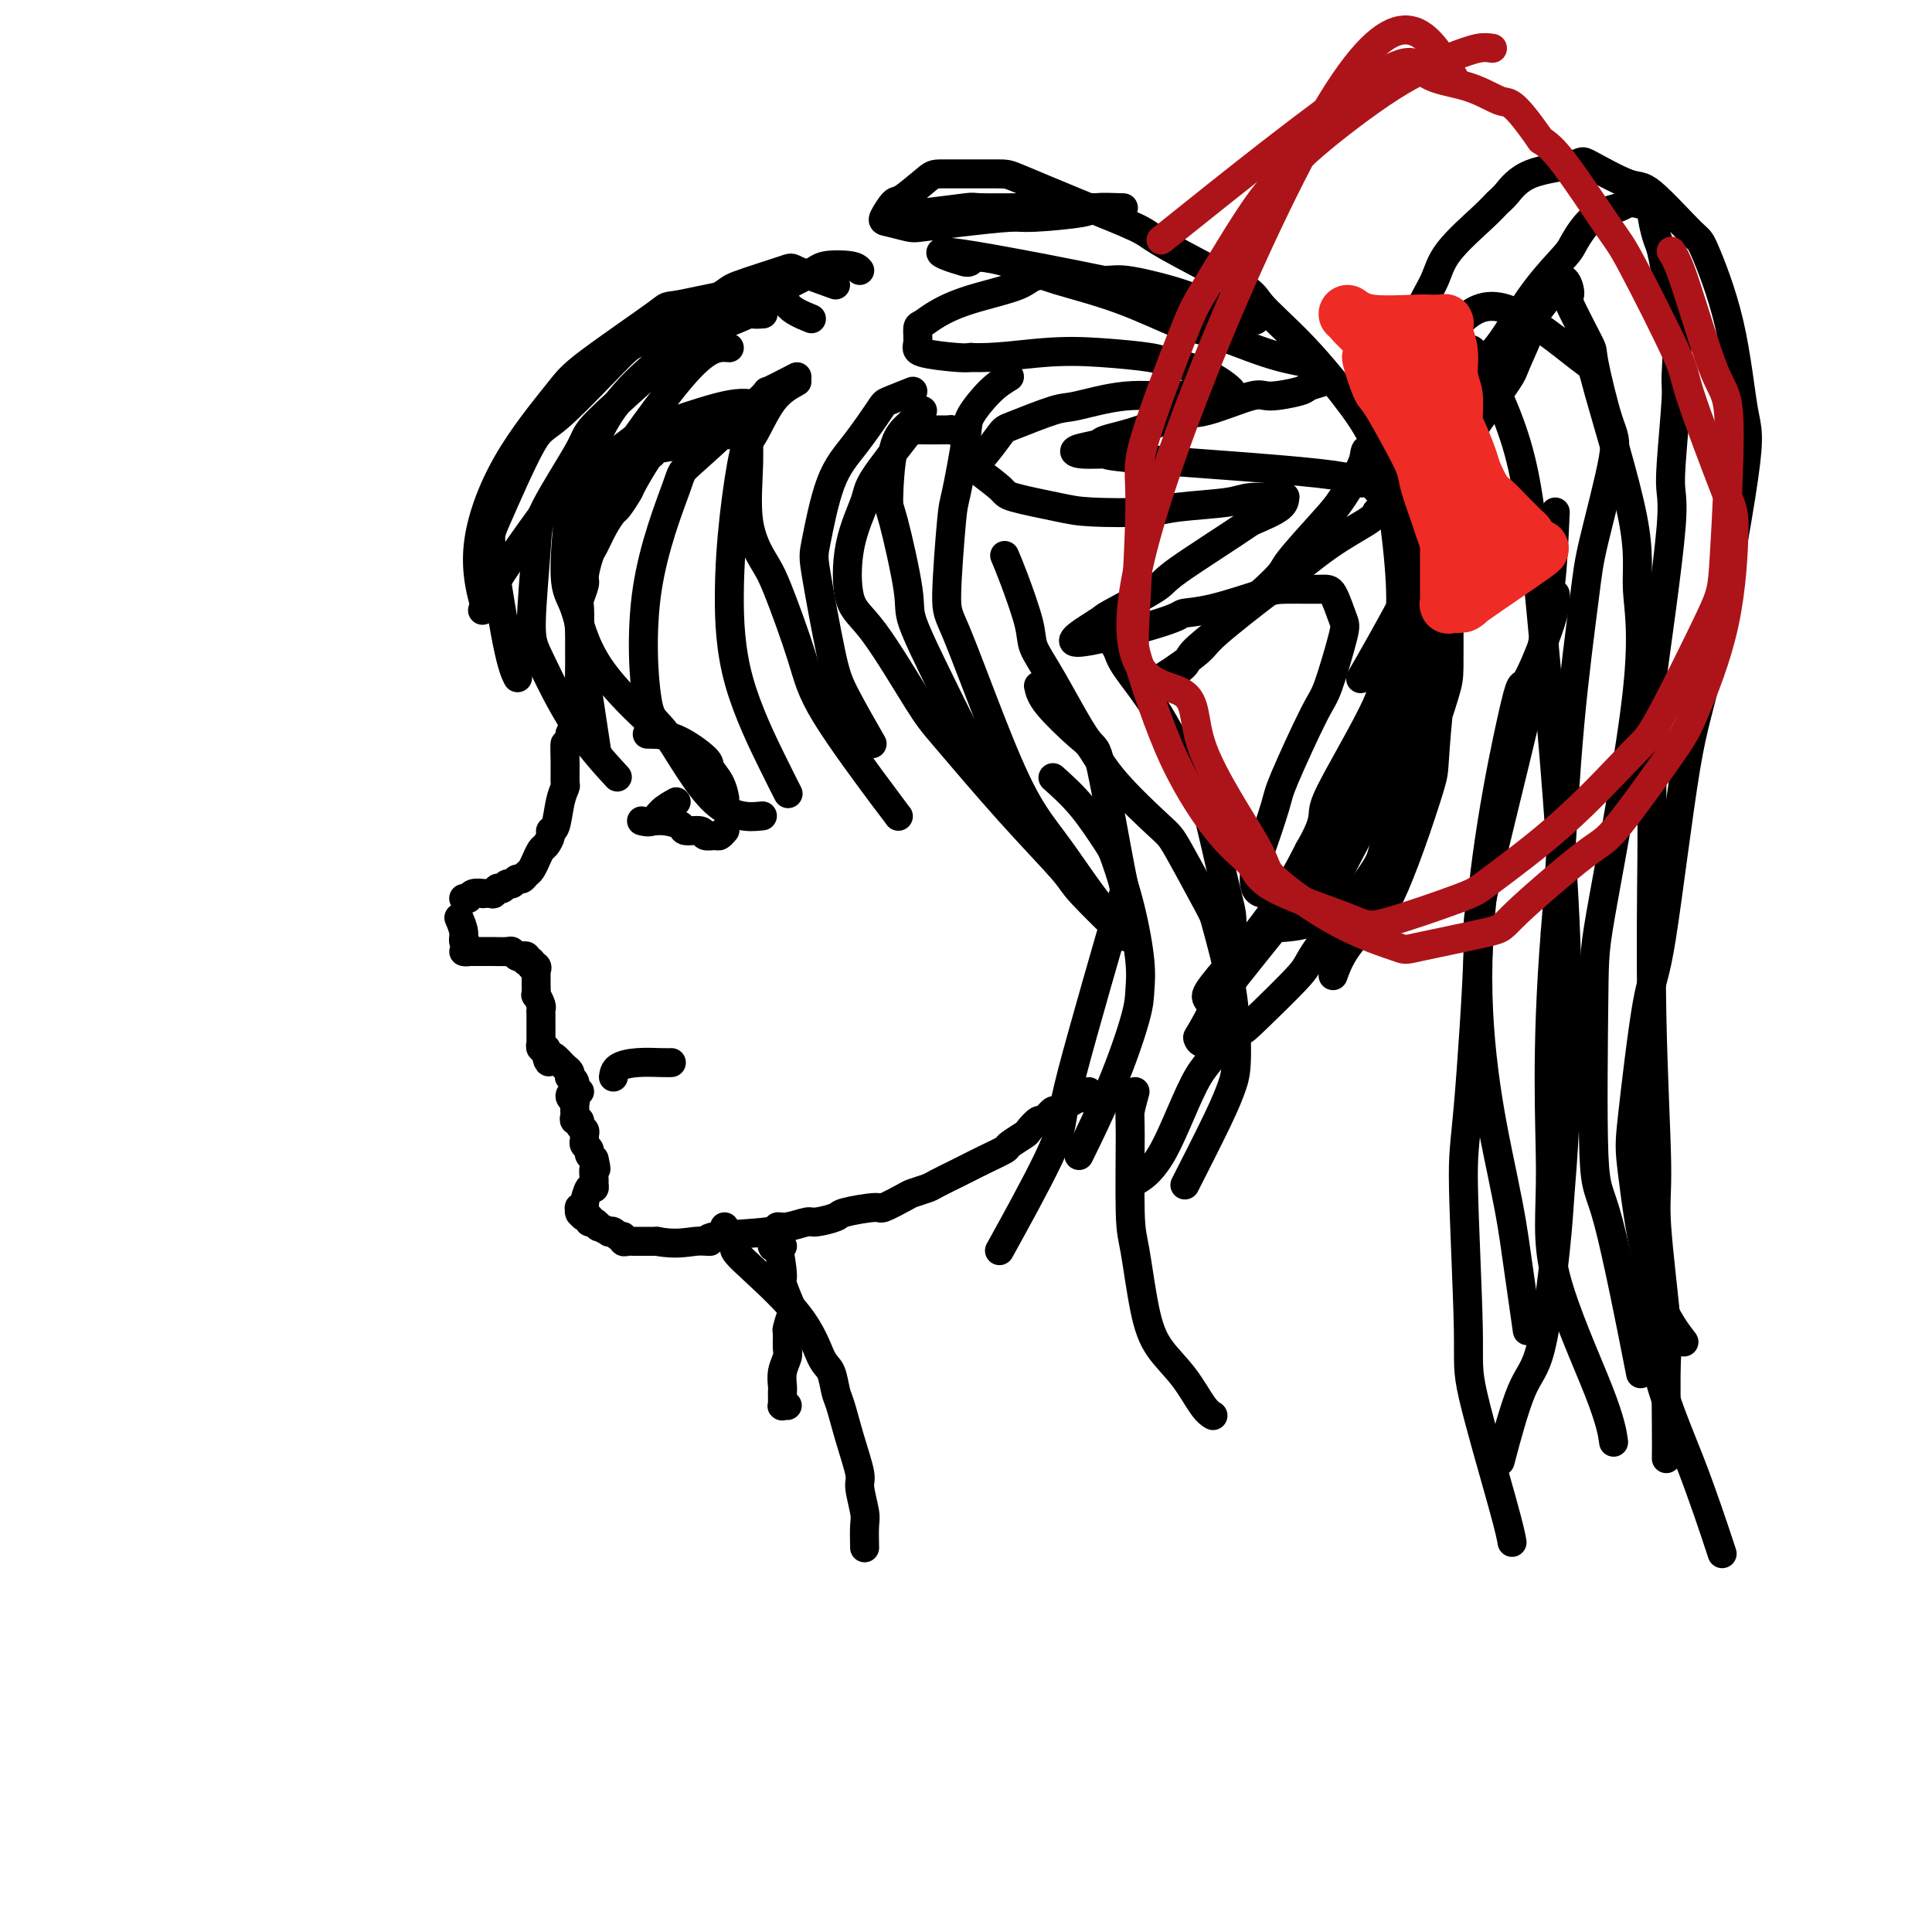 <svg viewBox='0 0 400 400' version='1.1' xmlns='http://www.w3.org/2000/svg' xmlns:xlink='http://www.w3.org/1999/xlink'><g fill='none' stroke='#000000' stroke-width='6' stroke-linecap='round' stroke-linejoin='round'><path d='M152,90c-0.113,0.055 -0.226,0.110 -1,0c-0.774,-0.110 -2.208,-0.384 -4,0c-1.792,0.384 -3.941,1.427 -6,2c-2.059,0.573 -4.028,0.676 -5,1c-0.972,0.324 -0.947,0.868 -1,1c-0.053,0.132 -0.184,-0.149 -1,1c-0.816,1.149 -2.315,3.727 -3,5c-0.685,1.273 -0.554,1.241 -1,2c-0.446,0.759 -1.467,2.309 -2,3c-0.533,0.691 -0.578,0.525 -1,1c-0.422,0.475 -1.222,1.592 -2,3c-0.778,1.408 -1.533,3.105 -2,4c-0.467,0.895 -0.647,0.986 -1,2c-0.353,1.014 -0.879,2.951 -1,4c-0.121,1.049 0.164,1.209 0,2c-0.164,0.791 -0.776,2.212 -1,3c-0.224,0.788 -0.060,0.943 0,2c0.060,1.057 0.016,3.015 0,4c-0.016,0.985 -0.003,0.997 0,2c0.003,1.003 -0.003,2.997 0,4c0.003,1.003 0.016,1.016 0,2c-0.016,0.984 -0.059,2.938 0,4c0.059,1.062 0.222,1.233 0,2c-0.222,0.767 -0.829,2.130 -1,3c-0.171,0.870 0.094,1.249 0,2c-0.094,0.751 -0.547,1.876 -1,3'/><path d='M118,152c-0.537,4.605 -0.879,2.116 -1,2c-0.121,-0.116 -0.021,2.141 0,4c0.021,1.859 -0.037,3.321 0,4c0.037,0.679 0.168,0.576 0,1c-0.168,0.424 -0.637,1.375 -1,3c-0.363,1.625 -0.622,3.926 -1,5c-0.378,1.074 -0.876,0.923 -1,1c-0.124,0.077 0.125,0.383 0,1c-0.125,0.617 -0.625,1.545 -1,2c-0.375,0.455 -0.625,0.436 -1,1c-0.375,0.564 -0.874,1.710 -1,2c-0.126,0.290 0.121,-0.277 0,0c-0.121,0.277 -0.610,1.399 -1,2c-0.390,0.601 -0.682,0.682 -1,1c-0.318,0.318 -0.662,0.874 -1,1c-0.338,0.126 -0.669,-0.176 -1,0c-0.331,0.176 -0.662,0.831 -1,1c-0.338,0.169 -0.683,-0.147 -1,0c-0.317,0.147 -0.604,0.757 -1,1c-0.396,0.243 -0.899,0.117 -1,0c-0.101,-0.117 0.199,-0.227 0,0c-0.199,0.227 -0.897,0.792 -1,1c-0.103,0.208 0.390,0.059 0,0c-0.390,-0.059 -1.662,-0.030 -2,0c-0.338,0.030 0.260,0.060 0,0c-0.260,-0.060 -1.378,-0.208 -2,0c-0.622,0.208 -0.749,0.774 -1,1c-0.251,0.226 -0.625,0.113 -1,0'/><path d='M95,190c0.450,1.064 0.900,2.127 1,3c0.100,0.873 -0.151,1.554 0,2c0.151,0.446 0.703,0.655 1,1c0.297,0.345 0.338,0.824 0,1c-0.338,0.176 -1.056,0.047 -1,0c0.056,-0.047 0.887,-0.012 1,0c0.113,0.012 -0.492,0.002 0,0c0.492,-0.002 2.082,0.003 3,0c0.918,-0.003 1.163,-0.015 2,0c0.837,0.015 2.267,0.055 3,0c0.733,-0.055 0.771,-0.207 1,0c0.229,0.207 0.649,0.774 1,1c0.351,0.226 0.634,0.112 1,0c0.366,-0.112 0.816,-0.222 1,0c0.184,0.222 0.102,0.778 0,1c-0.102,0.222 -0.223,0.112 0,0c0.223,-0.112 0.792,-0.226 1,0c0.208,0.226 0.056,0.792 0,1c-0.056,0.208 -0.016,0.060 0,0c0.016,-0.060 0.008,-0.030 0,0'/><path d='M110,200c1.950,0.635 0.326,0.222 0,0c-0.326,-0.222 0.645,-0.253 1,0c0.355,0.253 0.095,0.789 0,1c-0.095,0.211 -0.026,0.097 0,0c0.026,-0.097 0.007,-0.176 0,0c-0.007,0.176 -0.003,0.606 0,1c0.003,0.394 0.005,0.753 0,1c-0.005,0.247 -0.015,0.381 0,1c0.015,0.619 0.057,1.724 0,2c-0.057,0.276 -0.211,-0.276 0,0c0.211,0.276 0.789,1.379 1,2c0.211,0.621 0.057,0.759 0,1c-0.057,0.241 -0.015,0.585 0,1c0.015,0.415 0.004,0.899 0,1c-0.004,0.101 -0.001,-0.183 0,0c0.001,0.183 0.000,0.833 0,1c-0.000,0.167 -0.000,-0.148 0,0c0.000,0.148 0.000,0.758 0,1c-0.000,0.242 -0.000,0.116 0,0c0.000,-0.116 -0.000,-0.223 0,0c0.000,0.223 0.000,0.777 0,1c-0.000,0.223 -0.000,0.116 0,0c0.000,-0.116 0.000,-0.243 0,0c-0.000,0.243 -0.001,0.854 0,1c0.001,0.146 0.004,-0.172 0,0c-0.004,0.172 -0.015,0.833 0,1c0.015,0.167 0.056,-0.162 0,0c-0.056,0.162 -0.207,0.813 0,1c0.207,0.187 0.774,-0.089 1,0c0.226,0.089 0.113,0.545 0,1'/><path d='M113,218c0.643,3.024 0.750,1.583 1,1c0.250,-0.583 0.642,-0.310 1,0c0.358,0.310 0.683,0.657 1,1c0.317,0.343 0.625,0.684 1,1c0.375,0.316 0.817,0.609 1,1c0.183,0.391 0.106,0.879 0,1c-0.106,0.121 -0.241,-0.126 0,0c0.241,0.126 0.859,0.625 1,1c0.141,0.375 -0.193,0.626 0,1c0.193,0.374 0.913,0.871 1,1c0.087,0.129 -0.460,-0.110 -1,0c-0.540,0.110 -1.073,0.568 -1,1c0.073,0.432 0.752,0.838 1,1c0.248,0.162 0.066,0.081 0,0c-0.066,-0.081 -0.018,-0.163 0,0c0.018,0.163 0.004,0.569 0,1c-0.004,0.431 0.003,0.885 0,1c-0.003,0.115 -0.016,-0.110 0,0c0.016,0.110 0.061,0.554 0,1c-0.061,0.446 -0.227,0.893 0,1c0.227,0.107 0.846,-0.126 1,0c0.154,0.126 -0.156,0.611 0,1c0.156,0.389 0.778,0.682 1,1c0.222,0.318 0.045,0.663 0,1c-0.045,0.337 0.043,0.668 0,1c-0.043,0.332 -0.218,0.666 0,1c0.218,0.334 0.828,0.667 1,1c0.172,0.333 -0.094,0.667 0,1c0.094,0.333 0.547,0.667 1,1'/><path d='M123,240c0.773,3.127 0.204,1.945 0,2c-0.204,0.055 -0.045,1.347 0,2c0.045,0.653 -0.025,0.668 0,1c0.025,0.332 0.147,0.983 0,1c-0.147,0.017 -0.561,-0.599 -1,0c-0.439,0.599 -0.902,2.413 -1,3c-0.098,0.587 0.170,-0.053 0,0c-0.170,0.053 -0.778,0.798 -1,1c-0.222,0.202 -0.057,-0.138 0,0c0.057,0.138 0.005,0.754 0,1c-0.005,0.246 0.036,0.123 0,0c-0.036,-0.123 -0.151,-0.244 0,0c0.151,0.244 0.567,0.854 1,1c0.433,0.146 0.885,-0.172 1,0c0.115,0.172 -0.105,0.834 0,1c0.105,0.166 0.535,-0.166 1,0c0.465,0.166 0.965,0.828 1,1c0.035,0.172 -0.394,-0.146 0,0c0.394,0.146 1.612,0.756 2,1c0.388,0.244 -0.055,0.122 0,0c0.055,-0.122 0.606,-0.243 1,0c0.394,0.243 0.631,0.850 1,1c0.369,0.150 0.871,-0.156 1,0c0.129,0.156 -0.116,0.774 0,1c0.116,0.226 0.595,0.061 1,0c0.405,-0.061 0.738,-0.016 1,0c0.262,0.016 0.452,0.004 1,0c0.548,-0.004 1.455,-0.001 2,0c0.545,0.001 0.727,0.000 1,0c0.273,-0.000 0.636,-0.000 1,0'/><path d='M136,257c3.921,0.760 6.223,0.161 8,0c1.777,-0.161 3.030,0.116 3,0c-0.030,-0.116 -1.343,-0.623 1,-1c2.343,-0.377 8.340,-0.622 11,-1c2.660,-0.378 1.981,-0.889 2,-1c0.019,-0.111 0.735,0.178 2,0c1.265,-0.178 3.079,-0.822 4,-1c0.921,-0.178 0.951,0.112 2,0c1.049,-0.112 3.118,-0.625 4,-1c0.882,-0.375 0.577,-0.611 2,-1c1.423,-0.389 4.574,-0.931 6,-1c1.426,-0.069 1.128,0.333 2,0c0.872,-0.333 2.913,-1.403 4,-2c1.087,-0.597 1.220,-0.723 2,-1c0.780,-0.277 2.206,-0.707 3,-1c0.794,-0.293 0.956,-0.450 2,-1c1.044,-0.550 2.970,-1.494 4,-2c1.030,-0.506 1.162,-0.573 2,-1c0.838,-0.427 2.380,-1.212 4,-2c1.620,-0.788 3.317,-1.578 4,-2c0.683,-0.422 0.353,-0.475 1,-1c0.647,-0.525 2.271,-1.522 3,-2c0.729,-0.478 0.561,-0.438 1,-1c0.439,-0.562 1.483,-1.727 2,-2c0.517,-0.273 0.506,0.347 1,0c0.494,-0.347 1.493,-1.660 2,-2c0.507,-0.340 0.521,0.293 1,0c0.479,-0.293 1.423,-1.512 2,-2c0.577,-0.488 0.789,-0.244 1,0'/><path d='M222,228c5.750,-3.321 2.625,-1.625 2,-1c-0.625,0.625 1.250,0.179 2,0c0.750,-0.179 0.375,-0.089 0,0'/><path d='M162,258c-0.851,0.013 -1.702,0.025 -2,0c-0.298,-0.025 -0.043,-0.089 0,0c0.043,0.089 -0.125,0.330 0,0c0.125,-0.330 0.542,-1.230 1,0c0.458,1.230 0.956,4.589 1,6c0.044,1.411 -0.366,0.873 0,2c0.366,1.127 1.509,3.920 2,5c0.491,1.080 0.329,0.449 0,1c-0.329,0.551 -0.824,2.286 -1,3c-0.176,0.714 -0.033,0.408 0,1c0.033,0.592 -0.044,2.081 0,3c0.044,0.919 0.208,1.268 0,2c-0.208,0.732 -0.788,1.846 -1,3c-0.212,1.154 -0.057,2.347 0,3c0.057,0.653 0.016,0.767 0,1c-0.016,0.233 -0.005,0.584 0,1c0.005,0.416 0.005,0.896 0,1c-0.005,0.104 -0.015,-0.168 0,0c0.015,0.168 0.056,0.777 0,1c-0.056,0.223 -0.207,0.060 0,0c0.207,-0.060 0.774,-0.017 1,0c0.226,0.017 0.113,0.009 0,0'/><path d='M150,254c0.916,1.616 1.832,3.232 2,4c0.168,0.768 -0.411,0.689 2,3c2.411,2.311 7.811,7.014 11,11c3.189,3.986 4.166,7.256 5,9c0.834,1.744 1.524,1.963 2,3c0.476,1.037 0.740,2.894 1,4c0.260,1.106 0.518,1.462 1,3c0.482,1.538 1.187,4.258 2,7c0.813,2.742 1.735,5.506 2,7c0.265,1.494 -0.125,1.718 0,3c0.125,1.282 0.765,3.622 1,5c0.235,1.378 0.063,1.794 0,3c-0.063,1.206 -0.018,3.202 0,4c0.018,0.798 0.009,0.399 0,0'/><path d='M235,226c-0.428,1.567 -0.855,3.134 -1,4c-0.145,0.866 -0.007,1.031 0,5c0.007,3.969 -0.116,11.742 0,16c0.116,4.258 0.471,5.000 1,8c0.529,3.000 1.231,8.258 2,12c0.769,3.742 1.604,5.970 3,8c1.396,2.030 3.354,3.864 5,6c1.646,2.136 2.982,4.575 4,6c1.018,1.425 1.720,1.836 2,2c0.280,0.164 0.140,0.082 0,0'/><path d='M157,84c-1.571,-0.437 -3.142,-0.874 -7,0c-3.858,0.874 -10.003,3.058 -13,4c-2.997,0.942 -2.845,0.642 -6,3c-3.155,2.358 -9.616,7.375 -13,10c-3.384,2.625 -3.691,2.858 -6,6c-2.309,3.142 -6.622,9.192 -9,13c-2.378,3.808 -2.822,5.374 -3,6c-0.178,0.626 -0.089,0.313 0,0'/><path d='M151,72c-2.093,-0.179 -4.185,-0.357 -9,5c-4.815,5.357 -12.352,16.250 -17,23c-4.648,6.750 -6.405,9.356 -6,19c0.405,9.644 2.973,26.327 4,33c1.027,6.673 0.514,3.337 0,0'/><path d='M165,78c-2.684,1.390 -5.368,2.779 -6,3c-0.632,0.221 0.789,-0.728 -2,2c-2.789,2.728 -9.787,9.131 -13,12c-3.213,2.869 -2.640,2.202 -4,6c-1.360,3.798 -4.654,12.061 -6,21c-1.346,8.939 -0.745,18.553 0,23c0.745,4.447 1.633,3.728 4,7c2.367,3.272 6.214,10.535 10,14c3.786,3.465 7.510,3.133 9,3c1.490,-0.133 0.745,-0.066 0,0'/><path d='M189,81c-2.004,0.790 -4.008,1.581 -5,2c-0.992,0.419 -0.972,0.467 -2,2c-1.028,1.533 -3.103,4.552 -5,7c-1.897,2.448 -3.616,4.326 -5,8c-1.384,3.674 -2.433,9.144 -3,12c-0.567,2.856 -0.652,3.100 0,7c0.652,3.900 2.041,11.458 3,16c0.959,4.542 1.489,6.069 3,9c1.511,2.931 4.003,7.266 5,9c0.997,1.734 0.498,0.867 0,0'/><path d='M191,85c-0.960,0.992 -1.920,1.985 -3,3c-1.080,1.015 -2.280,2.053 -3,5c-0.720,2.947 -0.961,7.802 -1,10c-0.039,2.198 0.126,1.737 1,5c0.874,3.263 2.459,10.248 3,14c0.541,3.752 0.037,4.271 1,7c0.963,2.729 3.392,7.670 6,13c2.608,5.330 5.394,11.050 8,15c2.606,3.950 5.030,6.128 6,7c0.970,0.872 0.485,0.436 0,0'/><path d='M209,78c-1.253,0.769 -2.506,1.538 -4,3c-1.494,1.462 -3.228,3.617 -4,5c-0.772,1.383 -0.583,1.993 -1,5c-0.417,3.007 -1.440,8.411 -2,11c-0.560,2.589 -0.658,2.363 -1,6c-0.342,3.637 -0.928,11.135 -1,15c-0.072,3.865 0.369,4.095 2,8c1.631,3.905 4.451,11.484 7,18c2.549,6.516 4.827,11.967 7,16c2.173,4.033 4.240,6.647 6,9c1.760,2.353 3.214,4.445 5,7c1.786,2.555 3.904,5.572 6,8c2.096,2.428 4.170,4.265 5,5c0.830,0.735 0.415,0.367 0,0'/><path d='M215,142c0.234,1.064 0.469,2.127 2,4c1.531,1.873 4.360,4.555 6,6c1.640,1.445 2.093,1.652 3,3c0.907,1.348 2.268,3.837 5,7c2.732,3.163 6.833,6.999 9,9c2.167,2.001 2.399,2.166 4,5c1.601,2.834 4.570,8.336 6,11c1.430,2.664 1.320,2.490 2,5c0.680,2.510 2.150,7.704 3,13c0.850,5.296 1.081,10.692 1,14c-0.081,3.308 -0.475,4.526 -1,6c-0.525,1.474 -1.180,3.205 -3,7c-1.820,3.795 -4.806,9.656 -6,12c-1.194,2.344 -0.597,1.172 0,0'/><path d='M156,84c-0.443,1.090 -0.886,2.180 -1,4c-0.114,1.820 0.102,4.371 0,8c-0.102,3.629 -0.521,8.335 0,12c0.521,3.665 1.982,6.288 3,8c1.018,1.712 1.593,2.511 3,6c1.407,3.489 3.645,9.667 5,14c1.355,4.333 1.827,6.821 5,12c3.173,5.179 9.047,13.048 12,17c2.953,3.952 2.987,3.986 3,4c0.013,0.014 0.007,0.007 0,0'/><path d='M165,79c-1.707,0.940 -3.414,1.881 -5,4c-1.586,2.119 -3.051,5.418 -4,7c-0.949,1.582 -1.384,1.448 -2,4c-0.616,2.552 -1.415,7.791 -2,13c-0.585,5.209 -0.955,10.387 -1,16c-0.045,5.613 0.235,11.659 2,18c1.765,6.341 5.014,12.976 7,17c1.986,4.024 2.710,5.435 3,6c0.290,0.565 0.145,0.282 0,0'/><path d='M158,65c-0.863,0.060 -1.725,0.120 -2,0c-0.275,-0.120 0.038,-0.420 -1,0c-1.038,0.420 -3.427,1.560 -5,2c-1.573,0.440 -2.330,0.181 -4,1c-1.670,0.819 -4.254,2.715 -6,4c-1.746,1.285 -2.655,1.958 -5,4c-2.345,2.042 -6.125,5.453 -9,10c-2.875,4.547 -4.843,10.229 -6,13c-1.157,2.771 -1.502,2.632 -2,6c-0.498,3.368 -1.147,10.242 -1,14c0.147,3.758 1.091,4.399 2,7c0.909,2.601 1.783,7.162 5,12c3.217,4.838 8.776,9.954 11,12c2.224,2.046 1.112,1.023 0,0'/><path d='M178,56c-0.339,-0.392 -0.678,-0.785 -2,-1c-1.322,-0.215 -3.627,-0.253 -5,0c-1.373,0.253 -1.814,0.797 -4,2c-2.186,1.203 -6.117,3.064 -8,4c-1.883,0.936 -1.717,0.945 -5,3c-3.283,2.055 -10.015,6.156 -13,8c-2.985,1.844 -2.224,1.431 -5,4c-2.776,2.569 -9.088,8.119 -12,11c-2.912,2.881 -2.424,3.092 -4,6c-1.576,2.908 -5.217,8.513 -7,12c-1.783,3.487 -1.710,4.855 -2,9c-0.290,4.145 -0.945,11.066 -1,15c-0.055,3.934 0.490,4.879 2,8c1.510,3.121 3.983,8.417 7,13c3.017,4.583 6.576,8.452 8,10c1.424,1.548 0.712,0.774 0,0'/><path d='M173,59c-3.303,-1.184 -6.605,-2.369 -8,-3c-1.395,-0.631 -0.882,-0.709 -3,0c-2.118,0.709 -6.868,2.205 -9,3c-2.132,0.795 -1.648,0.890 -5,3c-3.352,2.110 -10.541,6.236 -14,8c-3.459,1.764 -3.188,1.165 -6,4c-2.812,2.835 -8.706,9.104 -12,12c-3.294,2.896 -3.989,2.419 -6,6c-2.011,3.581 -5.337,11.219 -7,15c-1.663,3.781 -1.662,3.704 -1,8c0.662,4.296 1.986,12.964 3,18c1.014,5.036 1.718,6.439 2,7c0.282,0.561 0.141,0.281 0,0'/><path d='M168,66c-2.050,-0.834 -4.100,-1.668 -5,-3c-0.900,-1.332 -0.650,-3.161 -5,-3c-4.350,0.161 -13.298,2.313 -17,3c-3.702,0.687 -2.157,-0.089 -5,2c-2.843,2.089 -10.075,7.045 -14,10c-3.925,2.955 -4.543,3.911 -7,7c-2.457,3.089 -6.751,8.313 -10,14c-3.249,5.687 -5.452,11.839 -6,17c-0.548,5.161 0.558,9.332 1,11c0.442,1.668 0.221,0.834 0,0'/><path d='M200,90c-1.325,-0.423 -2.649,-0.847 -3,-1c-0.351,-0.153 0.273,-0.036 -1,0c-1.273,0.036 -4.443,-0.009 -6,0c-1.557,0.009 -1.502,0.071 -3,2c-1.498,1.929 -4.548,5.724 -6,8c-1.452,2.276 -1.304,3.032 -2,5c-0.696,1.968 -2.234,5.147 -3,9c-0.766,3.853 -0.759,8.380 0,11c0.759,2.620 2.270,3.332 5,7c2.730,3.668 6.679,10.293 9,14c2.321,3.707 3.016,4.497 6,8c2.984,3.503 8.258,9.718 13,15c4.742,5.282 8.951,9.632 11,12c2.049,2.368 1.936,2.753 4,5c2.064,2.247 6.304,6.356 8,8c1.696,1.644 0.848,0.822 0,0'/><path d='M218,161c2.010,1.804 4.021,3.608 6,6c1.979,2.392 3.928,5.371 5,7c1.072,1.629 1.268,1.909 2,4c0.732,2.091 2.001,5.994 3,10c0.999,4.006 1.727,8.116 2,11c0.273,2.884 0.090,4.544 0,6c-0.090,1.456 -0.086,2.710 -1,6c-0.914,3.290 -2.746,8.617 -5,14c-2.254,5.383 -4.930,10.824 -6,13c-1.070,2.176 -0.535,1.088 0,0'/><path d='M208,115c0.517,1.215 1.035,2.429 2,5c0.965,2.571 2.378,6.498 3,9c0.622,2.502 0.454,3.579 1,5c0.546,1.421 1.807,3.184 4,7c2.193,3.816 5.320,9.683 7,12c1.680,2.317 1.915,1.082 3,6c1.085,4.918 3.020,15.987 4,21c0.980,5.013 1.006,3.969 0,7c-1.006,3.031 -3.045,10.136 -5,17c-1.955,6.864 -3.825,13.489 -5,18c-1.175,4.511 -1.655,6.910 -2,9c-0.345,2.090 -0.554,3.870 -3,9c-2.446,5.130 -7.127,13.608 -9,17c-1.873,3.392 -0.936,1.696 0,0'/><path d='M227,129c1.624,1.864 3.248,3.728 4,5c0.752,1.272 0.632,1.952 2,4c1.368,2.048 4.224,5.463 7,10c2.776,4.537 5.472,10.196 7,13c1.528,2.804 1.889,2.753 3,7c1.111,4.247 2.974,12.793 4,17c1.026,4.207 1.217,4.077 1,9c-0.217,4.923 -0.840,14.899 -2,20c-1.160,5.101 -2.857,5.326 -5,9c-2.143,3.674 -4.731,10.797 -7,15c-2.269,4.203 -4.220,5.487 -5,6c-0.780,0.513 -0.390,0.257 0,0'/><path d='M264,192c0.337,0.050 0.673,0.101 2,0c1.327,-0.101 3.643,-0.353 5,-1c1.357,-0.647 1.753,-1.687 5,-8c3.247,-6.313 9.343,-17.898 12,-23c2.657,-5.102 1.875,-3.719 2,-5c0.125,-1.281 1.158,-5.224 2,-8c0.842,-2.776 1.494,-4.384 2,-6c0.506,-1.616 0.868,-3.240 1,-4c0.132,-0.760 0.036,-0.657 0,-1c-0.036,-0.343 -0.011,-1.132 0,-1c0.011,0.132 0.008,1.184 -1,3c-1.008,1.816 -3.021,4.395 -4,6c-0.979,1.605 -0.923,2.235 -2,5c-1.077,2.765 -3.287,7.666 -4,10c-0.713,2.334 0.070,2.101 -2,5c-2.070,2.899 -6.993,8.930 -9,12c-2.007,3.070 -1.100,3.178 -3,6c-1.900,2.822 -6.609,8.356 -9,11c-2.391,2.644 -2.466,2.397 -4,4c-1.534,1.603 -4.529,5.057 -6,7c-1.471,1.943 -1.419,2.377 -1,3c0.419,0.623 1.205,1.435 2,1c0.795,-0.435 1.599,-2.117 2,-3c0.401,-0.883 0.400,-0.967 2,-3c1.600,-2.033 4.800,-6.017 8,-10'/><path d='M264,192c4.101,-5.069 7.354,-10.241 12,-18c4.646,-7.759 10.685,-18.104 13,-21c2.315,-2.896 0.908,1.657 2,-7c1.092,-8.657 4.685,-30.525 6,-39c1.315,-8.475 0.352,-3.557 0,-3c-0.352,0.557 -0.095,-3.248 0,-5c0.095,-1.752 0.026,-1.452 0,-2c-0.026,-0.548 -0.009,-1.943 0,-2c0.009,-0.057 0.011,1.226 0,2c-0.011,0.774 -0.036,1.041 0,3c0.036,1.959 0.132,5.612 0,8c-0.132,2.388 -0.491,3.513 -1,5c-0.509,1.487 -1.167,3.337 -3,7c-1.833,3.663 -4.840,9.140 -7,13c-2.160,3.860 -3.474,6.103 -4,7c-0.526,0.897 -0.263,0.449 0,0'/><path d='M184,44c0.926,0.008 1.851,0.016 3,0c1.149,-0.016 2.520,-0.057 3,0c0.480,0.057 0.068,0.211 2,0c1.932,-0.211 6.209,-0.789 8,-1c1.791,-0.211 1.097,-0.057 3,0c1.903,0.057 6.404,0.015 9,0c2.596,-0.015 3.286,-0.004 5,0c1.714,0.004 4.450,0.001 6,0c1.550,-0.001 1.914,-0.001 3,0c1.086,0.001 2.895,0.003 4,0c1.105,-0.003 1.505,-0.011 2,0c0.495,0.011 1.086,0.041 0,0c-1.086,-0.041 -3.848,-0.152 -5,0c-1.152,0.152 -0.693,0.566 -3,1c-2.307,0.434 -7.378,0.888 -10,1c-2.622,0.112 -2.793,-0.117 -5,0c-2.207,0.117 -6.450,0.581 -10,1c-3.550,0.419 -6.409,0.795 -8,1c-1.591,0.205 -1.916,0.241 -3,0c-1.084,-0.241 -2.928,-0.758 -4,-1c-1.072,-0.242 -1.371,-0.208 -1,-1c0.371,-0.792 1.413,-2.408 2,-3c0.587,-0.592 0.720,-0.159 2,-1c1.280,-0.841 3.708,-2.957 5,-4c1.292,-1.043 1.449,-1.012 4,-1c2.551,0.012 7.495,0.006 10,0c2.505,-0.006 2.569,-0.013 5,1c2.431,1.013 7.229,3.045 12,5c4.771,1.955 9.515,3.834 12,5c2.485,1.166 2.710,1.619 5,3c2.290,1.381 6.645,3.691 11,6'/><path d='M251,56c8.828,4.306 8.398,5.070 10,7c1.602,1.930 5.234,5.024 9,9c3.766,3.976 7.664,8.833 10,12c2.336,3.167 3.111,4.643 5,8c1.889,3.357 4.893,8.596 6,15c1.107,6.404 0.316,13.973 0,17c-0.316,3.027 -0.158,1.514 0,0'/><path d='M276,202c0.655,-1.807 1.310,-3.615 3,-6c1.690,-2.385 4.413,-5.348 6,-7c1.587,-1.652 2.036,-1.994 3,-4c0.964,-2.006 2.444,-5.675 4,-10c1.556,-4.325 3.188,-9.307 4,-12c0.812,-2.693 0.805,-3.099 1,-6c0.195,-2.901 0.592,-8.298 1,-11c0.408,-2.702 0.827,-2.708 1,-5c0.173,-2.292 0.099,-6.870 0,-9c-0.099,-2.130 -0.223,-1.811 0,-3c0.223,-1.189 0.792,-3.885 1,-5c0.208,-1.115 0.055,-0.647 0,0c-0.055,0.647 -0.013,1.475 0,2c0.013,0.525 -0.005,0.747 0,3c0.005,2.253 0.033,6.538 0,9c-0.033,2.462 -0.125,3.101 -1,6c-0.875,2.899 -2.531,8.058 -5,14c-2.469,5.942 -5.751,12.667 -7,16c-1.249,3.333 -0.466,3.273 -3,7c-2.534,3.727 -8.384,11.242 -11,15c-2.616,3.758 -1.997,3.760 -4,6c-2.003,2.240 -6.628,6.719 -9,9c-2.372,2.281 -2.491,2.363 -4,3c-1.509,0.637 -4.408,1.829 -6,2c-1.592,0.171 -1.877,-0.680 -2,-1c-0.123,-0.320 -0.086,-0.111 1,-2c1.086,-1.889 3.219,-5.878 4,-8c0.781,-2.122 0.210,-2.379 2,-5c1.790,-2.621 5.940,-7.606 9,-12c3.060,-4.394 5.030,-8.197 7,-12'/><path d='M271,176c3.098,-5.322 2.845,-6.629 3,-8c0.155,-1.371 0.720,-2.808 3,-7c2.280,-4.192 6.274,-11.141 8,-15c1.726,-3.859 1.183,-4.629 2,-7c0.817,-2.371 2.993,-6.343 3,-15c0.007,-8.657 -2.155,-21.999 -3,-28c-0.845,-6.001 -0.375,-4.662 -1,-4c-0.625,0.662 -2.347,0.647 -3,1c-0.653,0.353 -0.237,1.075 -1,3c-0.763,1.925 -2.705,5.052 -4,7c-1.295,1.948 -1.945,2.717 -4,5c-2.055,2.283 -5.517,6.081 -7,8c-1.483,1.919 -0.986,1.960 -3,4c-2.014,2.040 -6.538,6.080 -10,9c-3.462,2.920 -5.864,4.719 -7,6c-1.136,1.281 -1.008,2.044 -2,3c-0.992,0.956 -3.104,2.106 -4,3c-0.896,0.894 -0.575,1.533 -1,2c-0.425,0.467 -1.595,0.763 -2,1c-0.405,0.237 -0.044,0.414 0,0c0.044,-0.414 -0.230,-1.418 0,-2c0.230,-0.582 0.962,-0.742 3,-2c2.038,-1.258 5.381,-3.613 7,-5c1.619,-1.387 1.512,-1.807 4,-4c2.488,-2.193 7.570,-6.159 10,-8c2.430,-1.841 2.208,-1.555 4,-3c1.792,-1.445 5.598,-4.620 9,-7c3.402,-2.380 6.401,-3.966 8,-5c1.599,-1.034 1.800,-1.517 2,-2'/><path d='M285,106c7.871,-6.658 4.050,-4.302 2,-4c-2.050,0.302 -2.327,-1.450 -3,-2c-0.673,-0.550 -1.742,0.102 -2,0c-0.258,-0.102 0.295,-0.959 -9,-2c-9.295,-1.041 -28.438,-2.268 -37,-3c-8.562,-0.732 -6.544,-0.969 -7,-1c-0.456,-0.031 -3.385,0.145 -5,0c-1.615,-0.145 -1.917,-0.610 -1,-1c0.917,-0.390 3.051,-0.704 4,-1c0.949,-0.296 0.713,-0.574 2,-1c1.287,-0.426 4.098,-0.999 7,-2c2.902,-1.001 5.895,-2.429 8,-3c2.105,-0.571 3.321,-0.285 6,-1c2.679,-0.715 6.820,-2.429 9,-3c2.180,-0.571 2.399,0.003 4,0c1.601,-0.003 4.584,-0.582 6,-1c1.416,-0.418 1.263,-0.675 2,-1c0.737,-0.325 2.363,-0.718 3,-1c0.637,-0.282 0.285,-0.454 0,-1c-0.285,-0.546 -0.503,-1.467 -1,-2c-0.497,-0.533 -1.273,-0.680 -3,-1c-1.727,-0.320 -4.405,-0.813 -8,-2c-3.595,-1.187 -8.107,-3.067 -11,-4c-2.893,-0.933 -4.167,-0.920 -7,-2c-2.833,-1.080 -7.224,-3.252 -12,-5c-4.776,-1.748 -9.936,-3.071 -13,-4c-3.064,-0.929 -4.032,-1.465 -5,-2'/><path d='M214,56c-12.136,-4.019 -12.475,-2.566 -13,-2c-0.525,0.566 -1.236,0.247 -2,0c-0.764,-0.247 -1.580,-0.421 -3,-1c-1.420,-0.579 -3.443,-1.564 6,0c9.443,1.564 30.350,5.676 40,8c9.650,2.324 8.041,2.859 8,3c-0.041,0.141 1.485,-0.114 3,0c1.515,0.114 3.017,0.596 4,1c0.983,0.404 1.446,0.729 2,1c0.554,0.271 1.199,0.488 1,0c-0.199,-0.488 -1.243,-1.680 -2,-2c-0.757,-0.320 -1.227,0.231 -3,0c-1.773,-0.231 -4.850,-1.244 -7,-2c-2.150,-0.756 -3.374,-1.255 -6,-2c-2.626,-0.745 -6.654,-1.736 -9,-2c-2.346,-0.264 -3.009,0.198 -6,0c-2.991,-0.198 -8.311,-1.055 -11,-1c-2.689,0.055 -2.749,1.021 -5,2c-2.251,0.979 -6.694,1.971 -10,3c-3.306,1.029 -5.477,2.097 -7,3c-1.523,0.903 -2.398,1.643 -3,2c-0.602,0.357 -0.929,0.330 -1,1c-0.071,0.670 0.115,2.035 0,3c-0.115,0.965 -0.531,1.529 1,2c1.531,0.471 5.009,0.849 7,1c1.991,0.151 2.496,0.076 3,0'/><path d='M201,74c4.522,0.251 10.328,-0.623 15,-1c4.672,-0.377 8.211,-0.258 12,0c3.789,0.258 7.826,0.654 10,1c2.174,0.346 2.483,0.642 4,1c1.517,0.358 4.241,0.780 7,2c2.759,1.220 5.552,3.239 6,4c0.448,0.761 -1.448,0.264 -3,0c-1.552,-0.264 -2.759,-0.294 -4,0c-1.241,0.294 -2.514,0.912 -5,1c-2.486,0.088 -6.183,-0.356 -10,0c-3.817,0.356 -7.754,1.511 -10,2c-2.246,0.489 -2.803,0.313 -5,1c-2.197,0.687 -6.035,2.236 -8,3c-1.965,0.764 -2.058,0.743 -3,2c-0.942,1.257 -2.734,3.794 -4,5c-1.266,1.206 -2.004,1.083 -1,2c1.004,0.917 3.752,2.873 5,4c1.248,1.127 0.995,1.423 3,2c2.005,0.577 6.266,1.434 9,2c2.734,0.566 3.939,0.841 7,1c3.061,0.159 7.976,0.201 11,0c3.024,-0.201 4.155,-0.644 7,-1c2.845,-0.356 7.404,-0.626 10,-1c2.596,-0.374 3.229,-0.852 5,-1c1.771,-0.148 4.681,0.032 6,0c1.319,-0.032 1.047,-0.278 1,0c-0.047,0.278 0.129,1.079 -1,2c-1.129,0.921 -3.565,1.960 -6,3'/><path d='M259,108c-4.165,2.874 -11.578,7.559 -15,10c-3.422,2.441 -2.853,2.637 -5,4c-2.147,1.363 -7.010,3.892 -9,5c-1.990,1.108 -1.108,0.793 -3,2c-1.892,1.207 -6.557,3.935 -4,4c2.557,0.065 12.336,-2.533 17,-4c4.664,-1.467 4.212,-1.805 5,-2c0.788,-0.195 2.816,-0.249 6,-1c3.184,-0.751 7.526,-2.198 10,-3c2.474,-0.802 3.082,-0.959 5,-1c1.918,-0.041 5.145,0.034 7,0c1.855,-0.034 2.338,-0.178 3,1c0.662,1.178 1.505,3.678 2,5c0.495,1.322 0.643,1.467 0,4c-0.643,2.533 -2.078,7.453 -3,10c-0.922,2.547 -1.332,2.720 -3,6c-1.668,3.280 -4.593,9.667 -6,13c-1.407,3.333 -1.294,3.611 -2,6c-0.706,2.389 -2.231,6.889 -3,9c-0.769,2.111 -0.784,1.834 -1,3c-0.216,1.166 -0.635,3.775 0,5c0.635,1.225 2.324,1.064 3,1c0.676,-0.064 0.338,-0.032 0,0'/><path d='M287,76c0.545,-1.071 1.089,-2.142 2,-3c0.911,-0.858 2.187,-1.504 3,-3c0.813,-1.496 1.163,-3.843 2,-6c0.837,-2.157 2.163,-4.123 3,-6c0.837,-1.877 1.187,-3.665 3,-6c1.813,-2.335 5.089,-5.217 7,-7c1.911,-1.783 2.456,-2.468 3,-3c0.544,-0.532 1.087,-0.912 2,-2c0.913,-1.088 2.196,-2.884 5,-4c2.804,-1.116 7.130,-1.552 9,-2c1.870,-0.448 1.285,-0.908 3,0c1.715,0.908 5.730,3.183 8,4c2.270,0.817 2.796,0.176 5,2c2.204,1.824 6.085,6.113 8,8c1.915,1.887 1.864,1.370 3,4c1.136,2.630 3.460,8.405 5,15c1.540,6.595 2.295,14.009 3,18c0.705,3.991 1.361,4.559 0,14c-1.361,9.441 -4.740,27.754 -7,38c-2.260,10.246 -3.403,12.423 -5,22c-1.597,9.577 -3.648,26.553 -5,35c-1.352,8.447 -2.004,8.366 -3,14c-0.996,5.634 -2.336,16.982 -3,23c-0.664,6.018 -0.652,6.706 0,12c0.652,5.294 1.945,15.195 4,22c2.055,6.805 4.873,10.516 6,12c1.127,1.484 0.564,0.742 0,0'/><path d='M301,67c0.264,0.100 0.527,0.200 2,-1c1.473,-1.200 4.154,-3.699 9,-2c4.846,1.699 11.855,7.597 15,10c3.145,2.403 2.426,1.311 4,7c1.574,5.689 5.441,18.157 7,26c1.559,7.843 0.808,11.059 1,15c0.192,3.941 1.325,8.606 0,21c-1.325,12.394 -5.107,32.517 -7,43c-1.893,10.483 -1.897,11.326 -2,20c-0.103,8.674 -0.306,25.181 0,33c0.306,7.819 1.121,6.951 3,14c1.879,7.049 4.823,22.014 6,28c1.177,5.986 0.589,2.993 0,0'/><path d='M304,74c0.051,-1.443 0.102,-2.887 2,0c1.898,2.887 5.644,10.103 8,18c2.356,7.897 3.323,16.475 5,34c1.677,17.525 4.063,43.998 5,64c0.937,20.002 0.426,33.533 0,42c-0.426,8.467 -0.766,11.868 -1,15c-0.234,3.132 -0.361,5.994 -1,12c-0.639,6.006 -1.790,15.156 -3,20c-1.210,4.844 -2.480,5.381 -4,9c-1.520,3.619 -3.292,10.320 -4,13c-0.708,2.680 -0.354,1.340 0,0'/><path d='M322,106c-0.254,5.690 -0.507,11.381 -1,15c-0.493,3.619 -1.224,5.168 -1,5c0.224,-0.168 1.404,-2.052 -1,9c-2.404,11.052 -8.391,35.040 -11,46c-2.609,10.960 -1.839,8.890 -2,16c-0.161,7.110 -1.252,23.398 -2,32c-0.748,8.602 -1.153,9.517 -1,17c0.153,7.483 0.864,21.533 1,29c0.136,7.467 -0.304,8.352 1,14c1.304,5.648 4.351,16.059 6,22c1.649,5.941 1.900,7.412 2,8c0.100,0.588 0.050,0.294 0,0'/><path d='M322,123c0.119,1.101 0.238,2.202 -1,6c-1.238,3.798 -3.832,10.291 -5,12c-1.168,1.709 -0.908,-1.368 -3,8c-2.092,9.368 -6.536,31.182 -7,50c-0.464,18.818 3.051,34.642 5,44c1.949,9.358 2.332,12.250 3,17c0.668,4.750 1.619,11.357 2,14c0.381,2.643 0.190,1.321 0,0'/><path d='M345,302c0.017,-1.581 0.034,-3.163 0,-7c-0.034,-3.837 -0.118,-9.930 0,-13c0.118,-3.070 0.438,-3.117 0,-8c-0.438,-4.883 -1.634,-14.601 -2,-20c-0.366,-5.399 0.099,-6.477 0,-13c-0.099,-6.523 -0.760,-18.490 -1,-31c-0.240,-12.510 -0.059,-25.561 0,-32c0.059,-6.439 -0.005,-6.265 0,-11c0.005,-4.735 0.079,-14.377 0,-19c-0.079,-4.623 -0.309,-4.226 0,-7c0.309,-2.774 1.159,-8.719 2,-15c0.841,-6.281 1.675,-12.899 2,-17c0.325,-4.101 0.142,-5.685 0,-7c-0.142,-1.315 -0.242,-2.359 0,-6c0.242,-3.641 0.826,-9.878 1,-13c0.174,-3.122 -0.062,-3.131 0,-5c0.062,-1.869 0.420,-5.600 0,-9c-0.420,-3.400 -1.620,-6.470 -2,-8c-0.380,-1.530 0.059,-1.519 0,-3c-0.059,-1.481 -0.618,-4.454 -1,-6c-0.382,-1.546 -0.589,-1.665 -1,-3c-0.411,-1.335 -1.025,-3.885 -1,-5c0.025,-1.115 0.690,-0.793 0,-1c-0.690,-0.207 -2.734,-0.943 -4,-1c-1.266,-0.057 -1.754,0.563 -3,1c-1.246,0.437 -3.250,0.690 -5,2c-1.750,1.310 -3.245,3.677 -4,5c-0.755,1.323 -0.769,1.602 -2,3c-1.231,1.398 -3.677,3.915 -6,7c-2.323,3.085 -4.521,6.739 -6,9c-1.479,2.261 -2.240,3.131 -3,4'/><path d='M309,73c-4.040,6.961 -3.641,10.363 -4,12c-0.359,1.637 -1.478,1.508 -2,3c-0.522,1.492 -0.448,4.605 -1,7c-0.552,2.395 -1.731,4.072 -2,5c-0.269,0.928 0.372,1.107 0,2c-0.372,0.893 -1.756,2.501 -2,3c-0.244,0.499 0.652,-0.112 1,-1c0.348,-0.888 0.149,-2.052 0,-3c-0.149,-0.948 -0.249,-1.681 1,-4c1.249,-2.319 3.848,-6.225 5,-8c1.152,-1.775 0.856,-1.418 2,-3c1.144,-1.582 3.729,-5.103 5,-7c1.271,-1.897 1.229,-2.171 2,-4c0.771,-1.829 2.357,-5.215 3,-7c0.643,-1.785 0.345,-1.969 1,-3c0.655,-1.031 2.263,-2.907 3,-4c0.737,-1.093 0.605,-1.402 1,-2c0.395,-0.598 1.319,-1.484 2,-1c0.681,0.484 1.120,2.339 1,3c-0.120,0.661 -0.799,0.128 0,2c0.799,1.872 3.076,6.149 4,8c0.924,1.851 0.495,1.278 1,4c0.505,2.722 1.944,8.741 3,12c1.056,3.259 1.730,3.757 1,8c-0.730,4.243 -2.864,12.231 -4,17c-1.136,4.769 -1.274,6.320 -2,12c-0.726,5.680 -2.042,15.491 -3,26c-0.958,10.509 -1.560,21.717 -2,29c-0.440,7.283 -0.720,10.642 -1,14'/><path d='M322,193c-2.010,25.271 -1.036,39.448 -1,49c0.036,9.552 -0.867,14.478 1,22c1.867,7.522 6.503,17.641 9,24c2.497,6.359 2.856,8.960 3,10c0.144,1.040 0.072,0.520 0,0'/><path d='M340,235c0.032,2.030 0.063,4.060 0,5c-0.063,0.940 -0.221,0.789 0,4c0.221,3.211 0.820,9.784 1,13c0.180,3.216 -0.060,3.074 0,7c0.060,3.926 0.418,11.918 2,19c1.582,7.082 4.387,13.253 7,20c2.613,6.747 5.032,14.071 6,17c0.968,2.929 0.484,1.465 0,0'/><path d='M134,152c1.873,0.012 3.745,0.025 6,1c2.255,0.975 4.891,2.913 6,4c1.109,1.087 0.689,1.322 1,2c0.311,0.678 1.353,1.798 2,3c0.647,1.202 0.899,2.486 1,3c0.101,0.514 0.050,0.257 0,0'/><path d='M135,170c0.935,-0.081 1.871,-0.161 3,0c1.129,0.161 2.453,0.565 3,1c0.547,0.435 0.317,0.902 1,1c0.683,0.098 2.278,-0.174 3,0c0.722,0.174 0.572,0.792 1,1c0.428,0.208 1.434,0.004 2,0c0.566,-0.004 0.691,0.191 1,0c0.309,-0.191 0.803,-0.769 1,-1c0.197,-0.231 0.099,-0.116 0,0'/><path d='M127,223c0.105,-0.732 0.211,-1.464 1,-2c0.789,-0.536 2.263,-0.876 4,-1c1.737,-0.124 3.737,-0.033 5,0c1.263,0.033 1.789,0.010 2,0c0.211,-0.010 0.105,-0.005 0,0'/><path d='M140,166c-1.101,0.619 -2.202,1.238 -3,2c-0.798,0.762 -1.292,1.667 -2,2c-0.708,0.333 -1.631,0.095 -2,0c-0.369,-0.095 -0.185,-0.048 0,0'/></g>
<g fill='none' stroke='#EE2B24' stroke-width='6' stroke-linecap='round' stroke-linejoin='round'><path d='M297,68c0.033,3.728 0.065,7.456 0,11c-0.065,3.544 -0.228,6.904 0,11c0.228,4.096 0.846,8.929 1,11c0.154,2.071 -0.155,1.379 0,2c0.155,0.621 0.774,2.555 1,4c0.226,1.445 0.061,2.402 0,3c-0.061,0.598 -0.017,0.836 0,1c0.017,0.164 0.006,0.252 0,0c-0.006,-0.252 -0.006,-0.844 0,-1c0.006,-0.156 0.017,0.123 0,-1c-0.017,-1.123 -0.061,-3.650 0,-5c0.061,-1.350 0.227,-1.524 0,-3c-0.227,-1.476 -0.846,-4.253 -1,-6c-0.154,-1.747 0.159,-2.465 0,-4c-0.159,-1.535 -0.788,-3.889 -2,-6c-1.212,-2.111 -3.007,-3.980 -4,-5c-0.993,-1.020 -1.184,-1.190 -2,-2c-0.816,-0.810 -2.258,-2.260 -3,-3c-0.742,-0.740 -0.785,-0.769 -1,-1c-0.215,-0.231 -0.601,-0.665 -1,-1c-0.399,-0.335 -0.809,-0.570 -1,0c-0.191,0.570 -0.161,1.945 0,3c0.161,1.055 0.455,1.788 1,3c0.545,1.212 1.342,2.902 2,4c0.658,1.098 1.177,1.603 2,3c0.823,1.397 1.949,3.685 3,6c1.051,2.315 2.025,4.658 3,7'/><path d='M295,99c1.802,4.067 0.809,2.735 1,4c0.191,1.265 1.568,5.129 2,7c0.432,1.871 -0.081,1.750 0,3c0.081,1.250 0.757,3.872 1,4c0.243,0.128 0.052,-2.239 0,-4c-0.052,-1.761 0.034,-2.917 0,-4c-0.034,-1.083 -0.188,-2.092 -1,-4c-0.812,-1.908 -2.281,-4.715 -3,-6c-0.719,-1.285 -0.689,-1.048 -2,-3c-1.311,-1.952 -3.963,-6.093 -5,-8c-1.037,-1.907 -0.459,-1.581 -1,-3c-0.541,-1.419 -2.201,-4.582 -3,-6c-0.799,-1.418 -0.735,-1.091 -1,-2c-0.265,-0.909 -0.857,-3.054 -1,-4c-0.143,-0.946 0.164,-0.691 0,-1c-0.164,-0.309 -0.800,-1.181 -1,-1c-0.200,0.181 0.036,1.414 0,2c-0.036,0.586 -0.342,0.523 0,2c0.342,1.477 1.333,4.492 2,6c0.667,1.508 1.009,1.507 2,3c0.991,1.493 2.631,4.479 4,7c1.369,2.521 2.465,4.577 3,6c0.535,1.423 0.507,2.213 1,4c0.493,1.787 1.505,4.570 2,6c0.495,1.430 0.473,1.507 1,3c0.527,1.493 1.603,4.402 2,6c0.397,1.598 0.113,1.885 0,2c-0.113,0.115 -0.057,0.057 0,0'/></g>
<g fill='none' stroke='#EE2B24' stroke-width='12' stroke-linecap='round' stroke-linejoin='round'><path d='M279,65c1.168,0.845 2.336,1.690 5,2c2.664,0.310 6.823,0.083 9,0c2.177,-0.083 2.374,-0.024 3,0c0.626,0.024 1.683,0.011 2,0c0.317,-0.011 -0.107,-0.020 0,0c0.107,0.020 0.746,0.070 1,0c0.254,-0.070 0.125,-0.261 0,0c-0.125,0.261 -0.244,0.973 0,2c0.244,1.027 0.852,2.369 1,4c0.148,1.631 -0.164,3.550 0,5c0.164,1.450 0.802,2.431 1,4c0.198,1.569 -0.046,3.727 0,5c0.046,1.273 0.381,1.663 1,3c0.619,1.337 1.522,3.623 2,5c0.478,1.377 0.533,1.845 1,3c0.467,1.155 1.347,2.996 2,4c0.653,1.004 1.079,1.172 2,2c0.921,0.828 2.338,2.316 3,3c0.662,0.684 0.569,0.565 1,1c0.431,0.435 1.385,1.425 2,2c0.615,0.575 0.890,0.736 1,1c0.110,0.264 0.055,0.632 0,1'/><path d='M316,112c1.947,2.407 1.316,1.424 1,1c-0.316,-0.424 -0.316,-0.290 0,0c0.316,0.290 0.949,0.736 1,1c0.051,0.264 -0.481,0.347 0,0c0.481,-0.347 1.976,-1.122 -1,1c-2.976,2.122 -10.423,7.143 -13,9c-2.577,1.857 -0.283,0.550 0,0c0.283,-0.550 -1.445,-0.344 -2,0c-0.555,0.344 0.061,0.826 0,1c-0.061,0.174 -0.801,0.039 -1,0c-0.199,-0.039 0.143,0.017 0,0c-0.143,-0.017 -0.770,-0.106 -1,0c-0.230,0.106 -0.062,0.406 0,0c0.062,-0.406 0.016,-1.518 0,-2c-0.016,-0.482 -0.004,-0.335 0,-1c0.004,-0.665 0.001,-2.142 0,-3c-0.001,-0.858 -0.001,-1.095 0,-2c0.001,-0.905 0.001,-2.476 0,-4c-0.001,-1.524 -0.004,-3.001 0,-4c0.004,-0.999 0.016,-1.521 0,-3c-0.016,-1.479 -0.059,-3.917 0,-5c0.059,-1.083 0.220,-0.811 0,-2c-0.220,-1.189 -0.821,-3.838 -1,-5c-0.179,-1.162 0.066,-0.837 0,-2c-0.066,-1.163 -0.441,-3.813 -1,-6c-0.559,-2.187 -1.303,-3.911 -2,-5c-0.697,-1.089 -1.349,-1.545 -2,-2'/><path d='M294,79c-1.561,-2.087 -3.464,-3.805 -5,-5c-1.536,-1.195 -2.704,-1.867 -3,-2c-0.296,-0.133 0.279,0.271 -1,-1c-1.279,-1.271 -4.414,-4.218 -5,-5c-0.586,-0.782 1.376,0.602 2,1c0.624,0.398 -0.089,-0.188 1,0c1.089,0.188 3.979,1.151 6,2c2.021,0.849 3.172,1.583 4,2c0.828,0.417 1.331,0.515 2,1c0.669,0.485 1.504,1.356 2,2c0.496,0.644 0.655,1.062 1,2c0.345,0.938 0.877,2.398 1,3c0.123,0.602 -0.163,0.347 0,1c0.163,0.653 0.776,2.213 1,3c0.224,0.787 0.060,0.799 0,1c-0.060,0.201 -0.016,0.591 0,1c0.016,0.409 0.004,0.839 0,1c-0.004,0.161 -0.001,0.054 0,0c0.001,-0.054 0.000,-0.056 0,0c-0.000,0.056 -0.000,0.169 0,0c0.000,-0.169 0.000,-0.620 0,-1c-0.000,-0.380 -0.000,-0.690 0,-1'/><path d='M300,84c0.446,0.711 0.059,-2.513 0,-4c-0.059,-1.487 0.208,-1.239 0,-2c-0.208,-0.761 -0.893,-2.531 -1,-3c-0.107,-0.469 0.363,0.364 0,-1c-0.363,-1.364 -1.558,-4.925 -2,-6c-0.442,-1.075 -0.132,0.334 0,1c0.132,0.666 0.087,0.587 0,1c-0.087,0.413 -0.217,1.316 0,2c0.217,0.684 0.780,1.149 1,2c0.220,0.851 0.097,2.089 0,3c-0.097,0.911 -0.167,1.497 0,2c0.167,0.503 0.570,0.923 1,2c0.430,1.077 0.888,2.810 1,5c0.112,2.190 -0.121,4.835 0,6c0.121,1.165 0.595,0.849 1,2c0.405,1.151 0.739,3.769 1,5c0.261,1.231 0.447,1.074 1,2c0.553,0.926 1.473,2.934 2,4c0.527,1.066 0.662,1.190 1,2c0.338,0.810 0.879,2.307 1,3c0.121,0.693 -0.178,0.582 0,1c0.178,0.418 0.833,1.366 1,2c0.167,0.634 -0.155,0.954 0,1c0.155,0.046 0.787,-0.181 1,0c0.213,0.181 0.005,0.770 0,1c-0.005,0.230 0.191,0.100 0,0c-0.191,-0.100 -0.769,-0.172 -1,0c-0.231,0.172 -0.116,0.586 0,1'/><path d='M308,116c1.464,7.442 -0.377,2.046 -1,0c-0.623,-2.046 -0.027,-0.741 0,0c0.027,0.741 -0.515,0.917 -1,1c-0.485,0.083 -0.914,0.074 -1,0c-0.086,-0.074 0.169,-0.212 0,0c-0.169,0.212 -0.763,0.775 -1,1c-0.237,0.225 -0.119,0.113 0,0'/></g>
<g fill='none' stroke='#AD1419' stroke-width='6' stroke-linecap='round' stroke-linejoin='round'><path d='M301,16c-5.275,-8.955 -10.550,-17.909 -24,3c-13.450,20.909 -35.074,71.683 -41,97c-5.926,25.317 3.847,25.177 8,27c4.153,1.823 2.686,5.609 5,12c2.314,6.391 8.408,15.386 11,20c2.592,4.614 1.683,4.848 4,7c2.317,2.152 7.859,6.223 13,9c5.141,2.777 9.881,4.260 12,5c2.119,0.740 1.616,0.737 5,0c3.384,-0.737 10.654,-2.206 14,-3c3.346,-0.794 2.769,-0.912 6,-4c3.231,-3.088 10.270,-9.147 14,-12c3.730,-2.853 4.152,-2.502 7,-6c2.848,-3.498 8.121,-10.847 11,-15c2.879,-4.153 3.362,-5.109 5,-9c1.638,-3.891 4.429,-10.715 6,-18c1.571,-7.285 1.921,-15.030 2,-19c0.079,-3.970 -0.112,-4.163 -2,-9c-1.888,-4.837 -5.474,-14.318 -7,-19c-1.526,-4.682 -0.992,-4.567 -3,-9c-2.008,-4.433 -6.559,-13.415 -9,-18c-2.441,-4.585 -2.773,-4.773 -5,-8c-2.227,-3.227 -6.351,-9.493 -9,-13c-2.649,-3.507 -3.825,-4.253 -5,-5'/><path d='M319,29c-5.856,-8.461 -6.497,-7.614 -8,-8c-1.503,-0.386 -3.867,-2.007 -7,-3c-3.133,-0.993 -7.036,-1.359 -9,-3c-1.964,-1.641 -1.990,-4.557 -12,2c-10.010,6.557 -30.003,22.588 -38,29c-7.997,6.412 -3.999,3.206 0,0'/><path d='M309,10c-0.834,-0.131 -1.667,-0.261 -3,0c-1.333,0.261 -3.165,0.915 -6,2c-2.835,1.085 -6.671,2.602 -12,6c-5.329,3.398 -12.149,8.678 -16,12c-3.851,3.322 -4.732,4.685 -6,6c-1.268,1.315 -2.924,2.580 -6,7c-3.076,4.420 -7.574,11.993 -10,16c-2.426,4.007 -2.781,4.447 -5,10c-2.219,5.553 -6.304,16.221 -8,22c-1.696,5.779 -1.004,6.671 -1,13c0.004,6.329 -0.679,18.096 -1,24c-0.321,5.904 -0.281,5.945 1,10c1.281,4.055 3.803,12.122 7,19c3.197,6.878 7.068,12.565 10,16c2.932,3.435 4.926,4.616 6,6c1.074,1.384 1.230,2.971 5,5c3.770,2.029 11.155,4.501 15,6c3.845,1.499 4.150,2.023 8,1c3.850,-1.023 11.244,-3.595 15,-5c3.756,-1.405 3.875,-1.643 7,-4c3.125,-2.357 9.256,-6.832 15,-12c5.744,-5.168 11.100,-11.027 14,-14c2.900,-2.973 3.346,-3.058 6,-8c2.654,-4.942 7.518,-14.741 10,-20c2.482,-5.259 2.582,-5.978 3,-13c0.418,-7.022 1.153,-20.346 1,-27c-0.153,-6.654 -1.195,-6.638 -3,-11c-1.805,-4.362 -4.373,-13.104 -6,-18c-1.627,-4.896 -2.314,-5.948 -3,-7'/></g>
</svg>